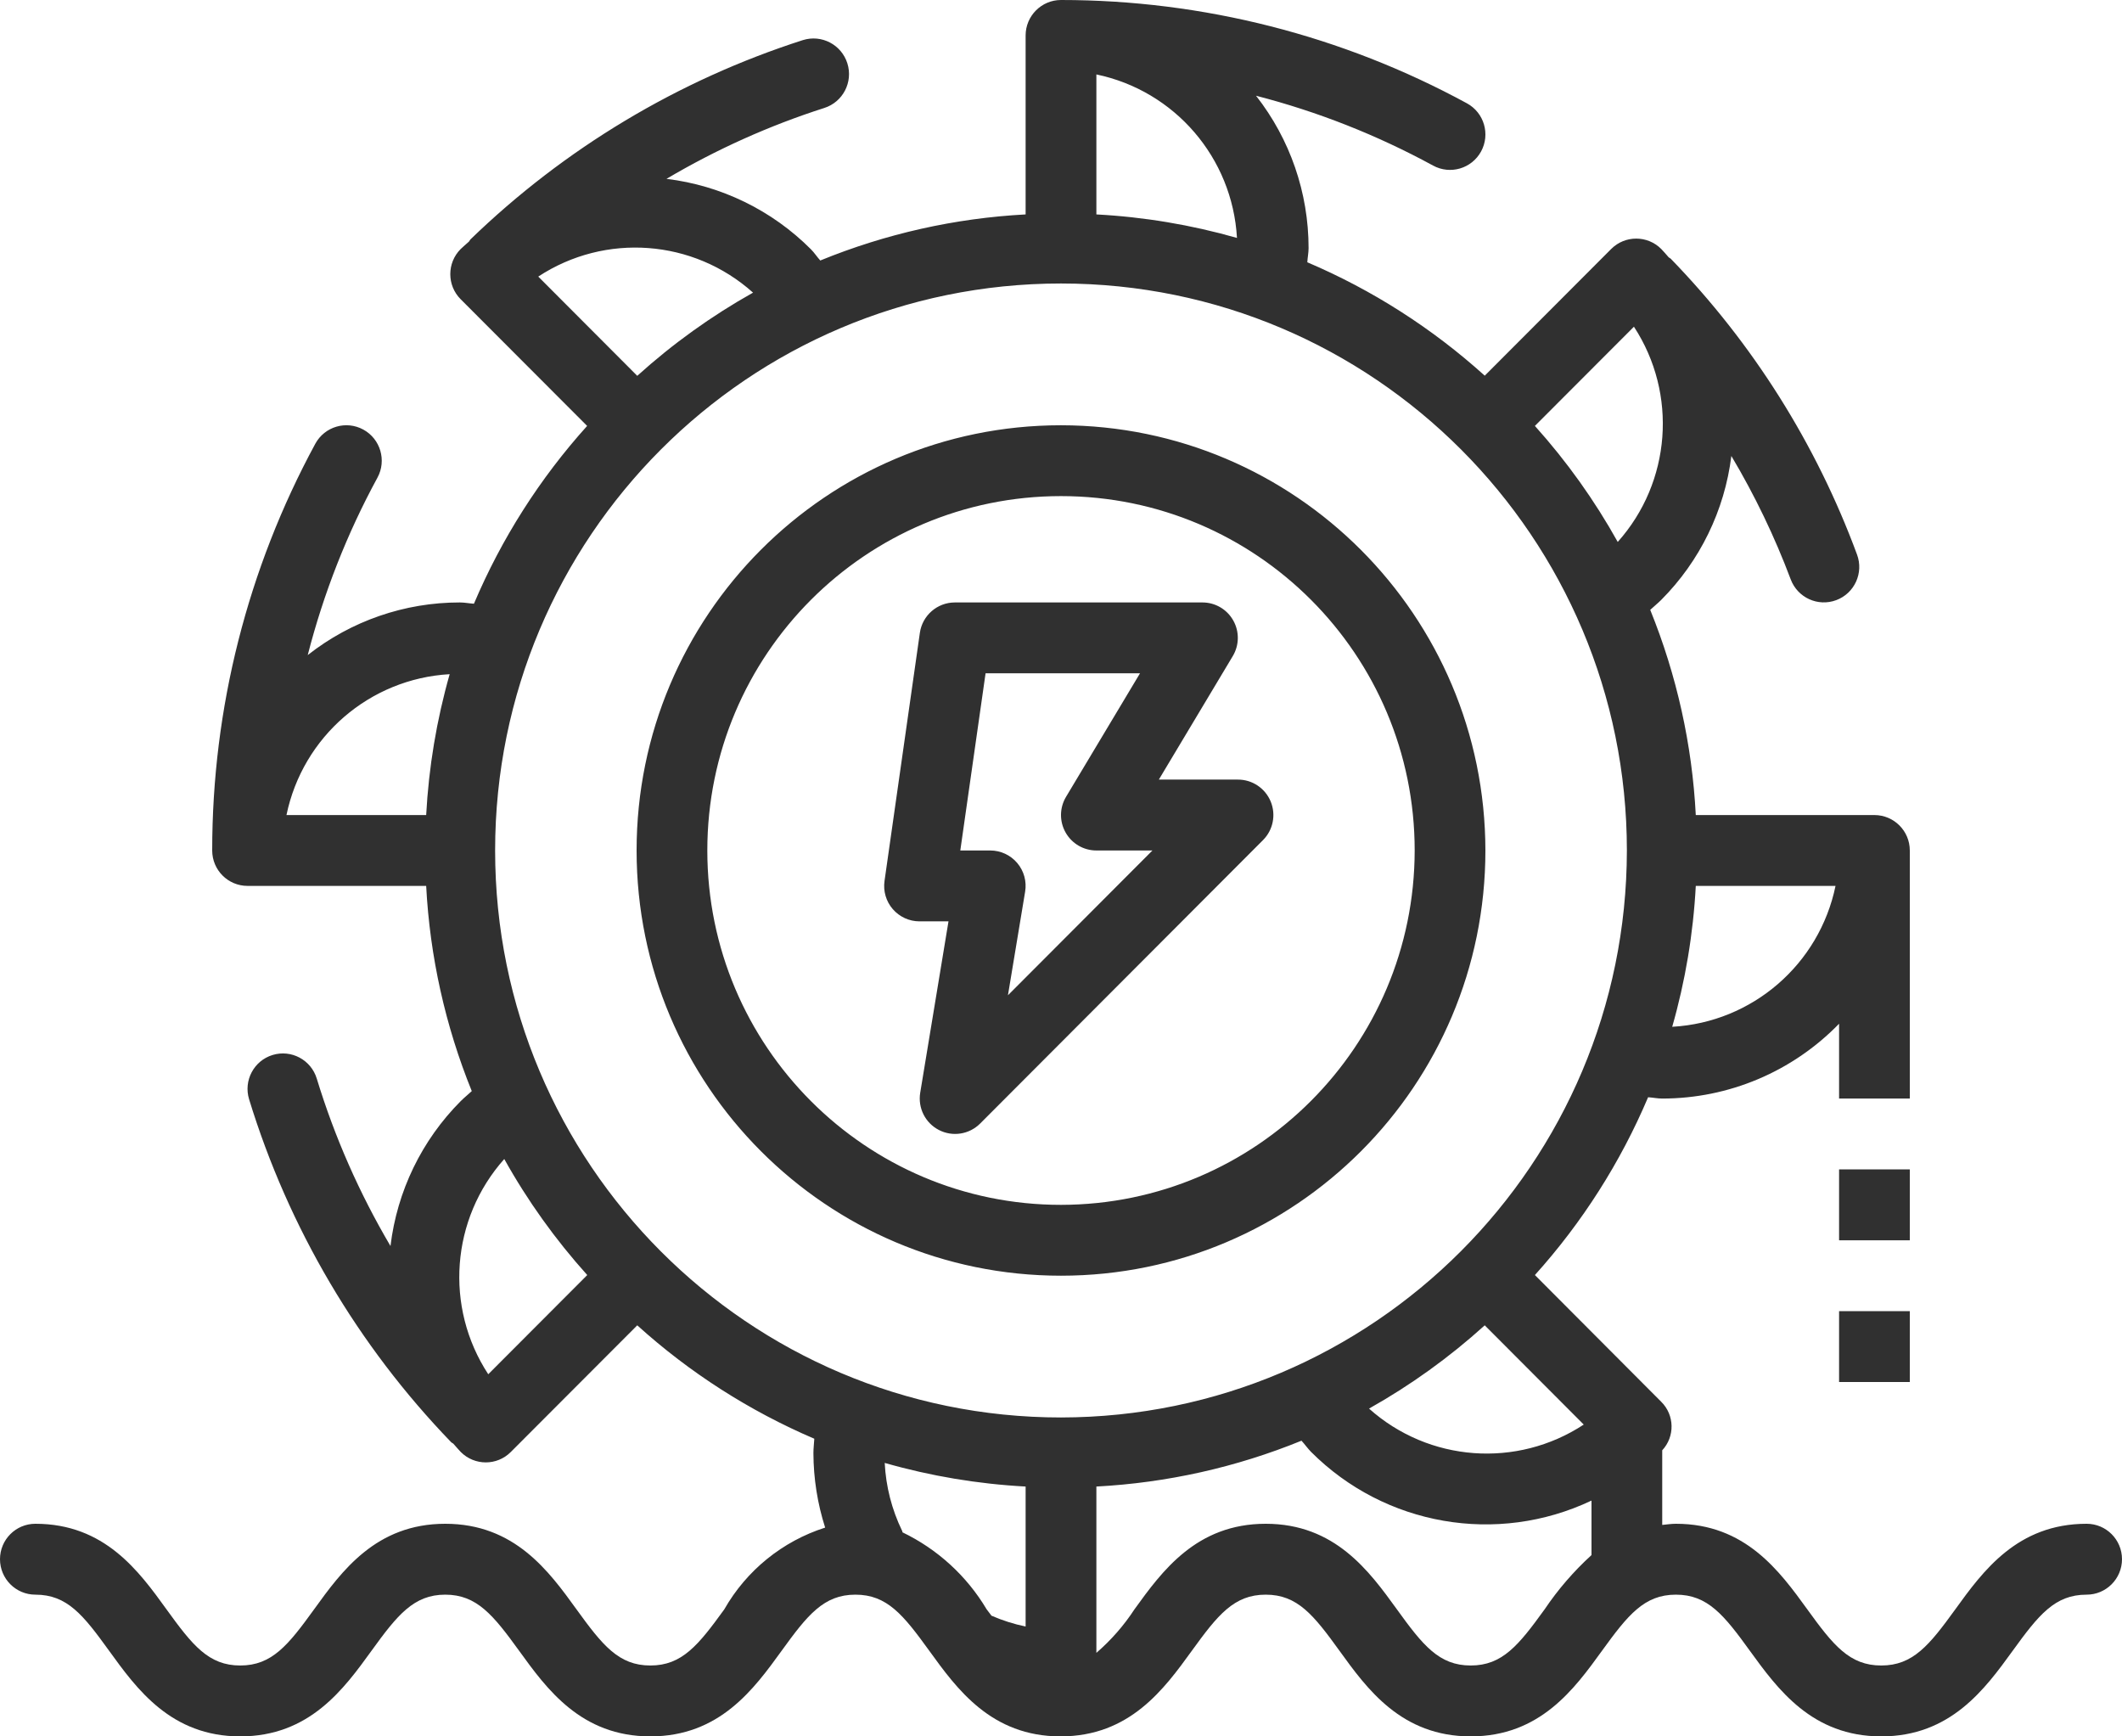 <svg xmlns="http://www.w3.org/2000/svg"
     width="55px" height="45px">
    <path fill-rule="evenodd"  fill="rgb(48, 48, 48)"
          d="M54.083,41.327 C53.258,41.327 52.839,41.853 52.164,42.785 C51.449,43.771 50.558,45.000 48.760,45.000 C46.963,45.000 46.073,43.771 45.357,42.785 C44.684,41.853 44.260,41.327 43.438,41.327 C42.616,41.327 42.195,41.853 41.520,42.784 C40.806,43.771 39.916,45.000 38.119,45.000 C36.323,45.000 35.433,43.771 34.720,42.784 C34.047,41.853 33.628,41.327 32.806,41.327 C31.984,41.327 31.563,41.853 30.889,42.784 C30.174,43.771 29.284,45.000 27.488,45.000 C25.691,45.000 24.802,43.771 24.088,42.784 C23.414,41.853 22.994,41.327 22.172,41.327 C21.351,41.327 20.930,41.853 20.257,42.784 C19.542,43.771 18.653,45.000 16.857,45.000 C15.060,45.000 14.171,43.771 13.457,42.784 C12.783,41.853 12.357,41.327 11.541,41.327 C10.725,41.327 10.300,41.853 9.627,42.784 C8.913,43.771 8.022,45.000 6.227,45.000 C4.432,45.000 3.544,43.771 2.830,42.784 C2.157,41.853 1.742,41.327 0.917,41.327 C0.410,41.327 -0.000,40.915 -0.000,40.408 C-0.000,39.901 0.410,39.490 0.917,39.490 C2.712,39.490 3.601,40.718 4.315,41.707 C4.987,42.637 5.406,43.163 6.227,43.163 C7.048,43.163 7.469,42.637 8.142,41.706 C8.856,40.718 9.744,39.490 11.541,39.490 C13.337,39.490 14.227,40.718 14.941,41.706 C15.615,42.637 16.035,43.163 16.857,43.163 C17.678,43.163 18.099,42.637 18.772,41.709 C19.348,40.698 20.281,39.942 21.387,39.589 C21.188,38.966 21.085,38.315 21.083,37.660 C21.083,37.534 21.099,37.410 21.106,37.286 C19.425,36.567 17.874,35.574 16.517,34.347 L13.239,37.630 C12.882,37.989 12.301,37.989 11.943,37.630 C11.875,37.560 11.814,37.485 11.749,37.413 C11.732,37.399 11.711,37.394 11.696,37.378 C9.274,34.870 7.479,31.824 6.456,28.488 C6.308,28.003 6.581,27.489 7.065,27.341 C7.549,27.193 8.062,27.466 8.210,27.952 C8.673,29.469 9.315,30.925 10.121,32.292 C10.291,30.870 10.933,29.547 11.943,28.535 C12.035,28.443 12.137,28.362 12.228,28.277 C11.541,26.583 11.141,24.785 11.046,22.959 L6.417,22.959 C5.910,22.959 5.500,22.548 5.500,22.041 C5.499,18.359 6.418,14.734 8.173,11.499 C8.416,11.054 8.972,10.890 9.417,11.133 C9.861,11.376 10.025,11.934 9.783,12.379 C8.993,13.831 8.387,15.376 7.976,16.977 C9.100,16.092 10.488,15.612 11.918,15.613 C12.039,15.613 12.160,15.638 12.284,15.646 C13.000,13.957 13.991,12.400 15.218,11.038 L11.939,7.754 C11.582,7.396 11.582,6.814 11.939,6.455 C12.008,6.387 12.083,6.327 12.154,6.262 C12.165,6.244 12.178,6.225 12.191,6.207 C14.630,3.846 17.578,2.077 20.808,1.040 C21.293,0.887 21.810,1.156 21.963,1.642 C22.116,2.128 21.847,2.646 21.362,2.799 C19.935,3.256 18.564,3.873 17.275,4.635 C18.691,4.807 20.010,5.449 21.018,6.460 C21.108,6.550 21.177,6.659 21.261,6.751 C22.956,6.058 24.755,5.654 26.583,5.557 L26.583,0.919 C26.583,0.412 26.994,0.000 27.500,0.000 C31.176,-0.000 34.793,0.921 38.022,2.678 C38.467,2.921 38.631,3.479 38.388,3.925 C38.145,4.370 37.589,4.534 37.144,4.291 C35.694,3.501 34.153,2.893 32.555,2.481 C33.438,3.607 33.917,4.998 33.917,6.430 C33.917,6.550 33.891,6.673 33.884,6.797 C35.569,7.514 37.123,8.508 38.483,9.736 L41.761,6.452 C42.118,6.094 42.699,6.094 43.057,6.452 C43.126,6.522 43.187,6.597 43.252,6.670 C43.269,6.683 43.289,6.690 43.304,6.705 C45.430,8.895 47.074,11.506 48.132,14.371 C48.309,14.846 48.069,15.376 47.594,15.553 C47.119,15.731 46.591,15.489 46.413,15.014 C45.996,13.904 45.481,12.835 44.875,11.817 C44.700,13.228 44.060,14.541 43.057,15.547 C42.965,15.639 42.863,15.720 42.772,15.805 C43.459,17.499 43.859,19.297 43.953,21.123 L48.583,21.123 C49.089,21.123 49.500,21.534 49.500,22.041 L49.500,28.470 L47.667,28.470 L47.667,26.531 C46.463,27.771 44.810,28.470 43.083,28.470 C42.962,28.470 42.841,28.444 42.717,28.436 C42.001,30.125 41.010,31.681 39.783,33.044 L43.057,36.328 C43.404,36.671 43.416,37.229 43.083,37.586 L43.083,39.520 C43.201,39.509 43.312,39.490 43.438,39.490 C45.237,39.490 46.126,40.718 46.842,41.706 C47.515,42.637 47.937,43.163 48.760,43.163 C49.583,43.163 50.006,42.637 50.681,41.705 C51.395,40.718 52.286,39.490 54.083,39.490 C54.590,39.490 55.000,39.901 55.000,40.408 C55.000,40.915 54.590,41.327 54.083,41.327 ZM7.425,21.123 L11.046,21.123 C11.112,19.887 11.316,18.662 11.655,17.472 C9.583,17.589 7.847,19.086 7.425,21.123 ZM43.345,26.610 C45.417,26.493 47.153,24.996 47.575,22.959 L43.953,22.959 C43.887,24.197 43.682,25.423 43.341,26.614 L43.345,26.610 ZM23.379,39.667 C23.392,39.682 23.385,39.697 23.392,39.712 C24.298,40.148 25.057,40.841 25.572,41.706 C25.617,41.768 25.655,41.813 25.698,41.872 C25.983,41.996 26.279,42.090 26.583,42.153 L26.583,38.525 C25.347,38.459 24.122,38.254 22.931,37.913 C22.961,38.522 23.114,39.119 23.379,39.667 ZM12.655,35.615 L15.221,33.044 C14.394,32.125 13.672,31.117 13.070,30.037 C11.687,31.588 11.516,33.876 12.655,35.615 ZM13.951,7.168 L16.517,9.740 C17.434,8.911 18.441,8.188 19.518,7.584 C17.971,6.198 15.687,6.028 13.951,7.168 ZM28.417,1.929 L28.417,5.557 C29.650,5.622 30.873,5.827 32.061,6.166 C31.944,4.090 30.449,2.352 28.417,1.929 ZM42.350,8.467 L39.783,11.038 C40.609,11.957 41.329,12.966 41.930,14.045 C43.315,12.495 43.487,10.207 42.350,8.467 ZM42.167,22.041 C42.167,13.926 35.600,7.347 27.500,7.347 C19.400,7.347 12.833,13.926 12.833,22.041 C12.833,30.156 19.400,36.735 27.500,36.735 C35.596,36.725 42.157,30.152 42.167,22.041 ZM38.483,34.347 C37.567,35.176 36.561,35.900 35.484,36.505 C37.032,37.889 39.315,38.058 41.049,36.919 L38.483,34.347 ZM41.250,38.889 C38.804,40.049 35.895,39.544 33.981,37.627 C33.892,37.536 33.818,37.429 33.733,37.337 C32.040,38.028 30.243,38.429 28.417,38.525 L28.417,42.835 C28.797,42.507 29.130,42.127 29.405,41.706 C30.119,40.718 31.010,39.490 32.806,39.490 C34.601,39.490 35.490,40.718 36.205,41.706 C36.877,42.637 37.298,43.163 38.119,43.163 C38.941,43.163 39.362,42.637 40.036,41.706 C40.383,41.191 40.791,40.719 41.250,40.301 L41.250,38.889 ZM27.500,33.061 C21.425,33.061 16.500,28.127 16.500,22.041 C16.500,15.955 21.425,11.021 27.500,11.021 C33.572,11.027 38.493,15.957 38.500,22.041 C38.500,28.127 33.575,33.061 27.500,33.061 ZM27.500,12.857 C22.437,12.857 18.333,16.969 18.333,22.041 C18.333,27.113 22.437,31.225 27.500,31.225 C32.560,31.219 36.661,27.111 36.667,22.041 C36.667,16.969 32.563,12.857 27.500,12.857 ZM25.403,29.119 C25.121,29.400 24.690,29.468 24.336,29.285 C23.982,29.103 23.786,28.713 23.851,28.319 L24.584,23.878 L23.833,23.878 C23.567,23.878 23.315,23.762 23.140,23.561 C22.966,23.360 22.888,23.093 22.926,22.829 L23.842,16.400 C23.907,15.948 24.294,15.613 24.750,15.613 L31.167,15.613 C31.497,15.613 31.802,15.791 31.964,16.079 C32.127,16.367 32.122,16.720 31.952,17.004 L30.036,20.204 L32.083,20.204 C32.455,20.202 32.790,20.425 32.934,20.769 C33.077,21.113 32.999,21.509 32.736,21.772 L25.403,29.119 ZM27.631,20.650 L29.548,17.449 L25.545,17.449 L24.890,22.041 L25.667,22.041 C25.936,22.041 26.192,22.160 26.366,22.366 C26.540,22.571 26.615,22.844 26.570,23.110 L26.125,25.793 L29.870,22.041 L28.417,22.041 C28.086,22.041 27.782,21.863 27.619,21.575 C27.456,21.287 27.461,20.933 27.631,20.650 ZM47.667,33.980 L49.500,33.980 L49.500,35.816 L47.667,35.816 L47.667,33.980 ZM47.667,30.306 L49.500,30.306 L49.500,32.143 L47.667,32.143 L47.667,30.306 Z"/>
</svg>